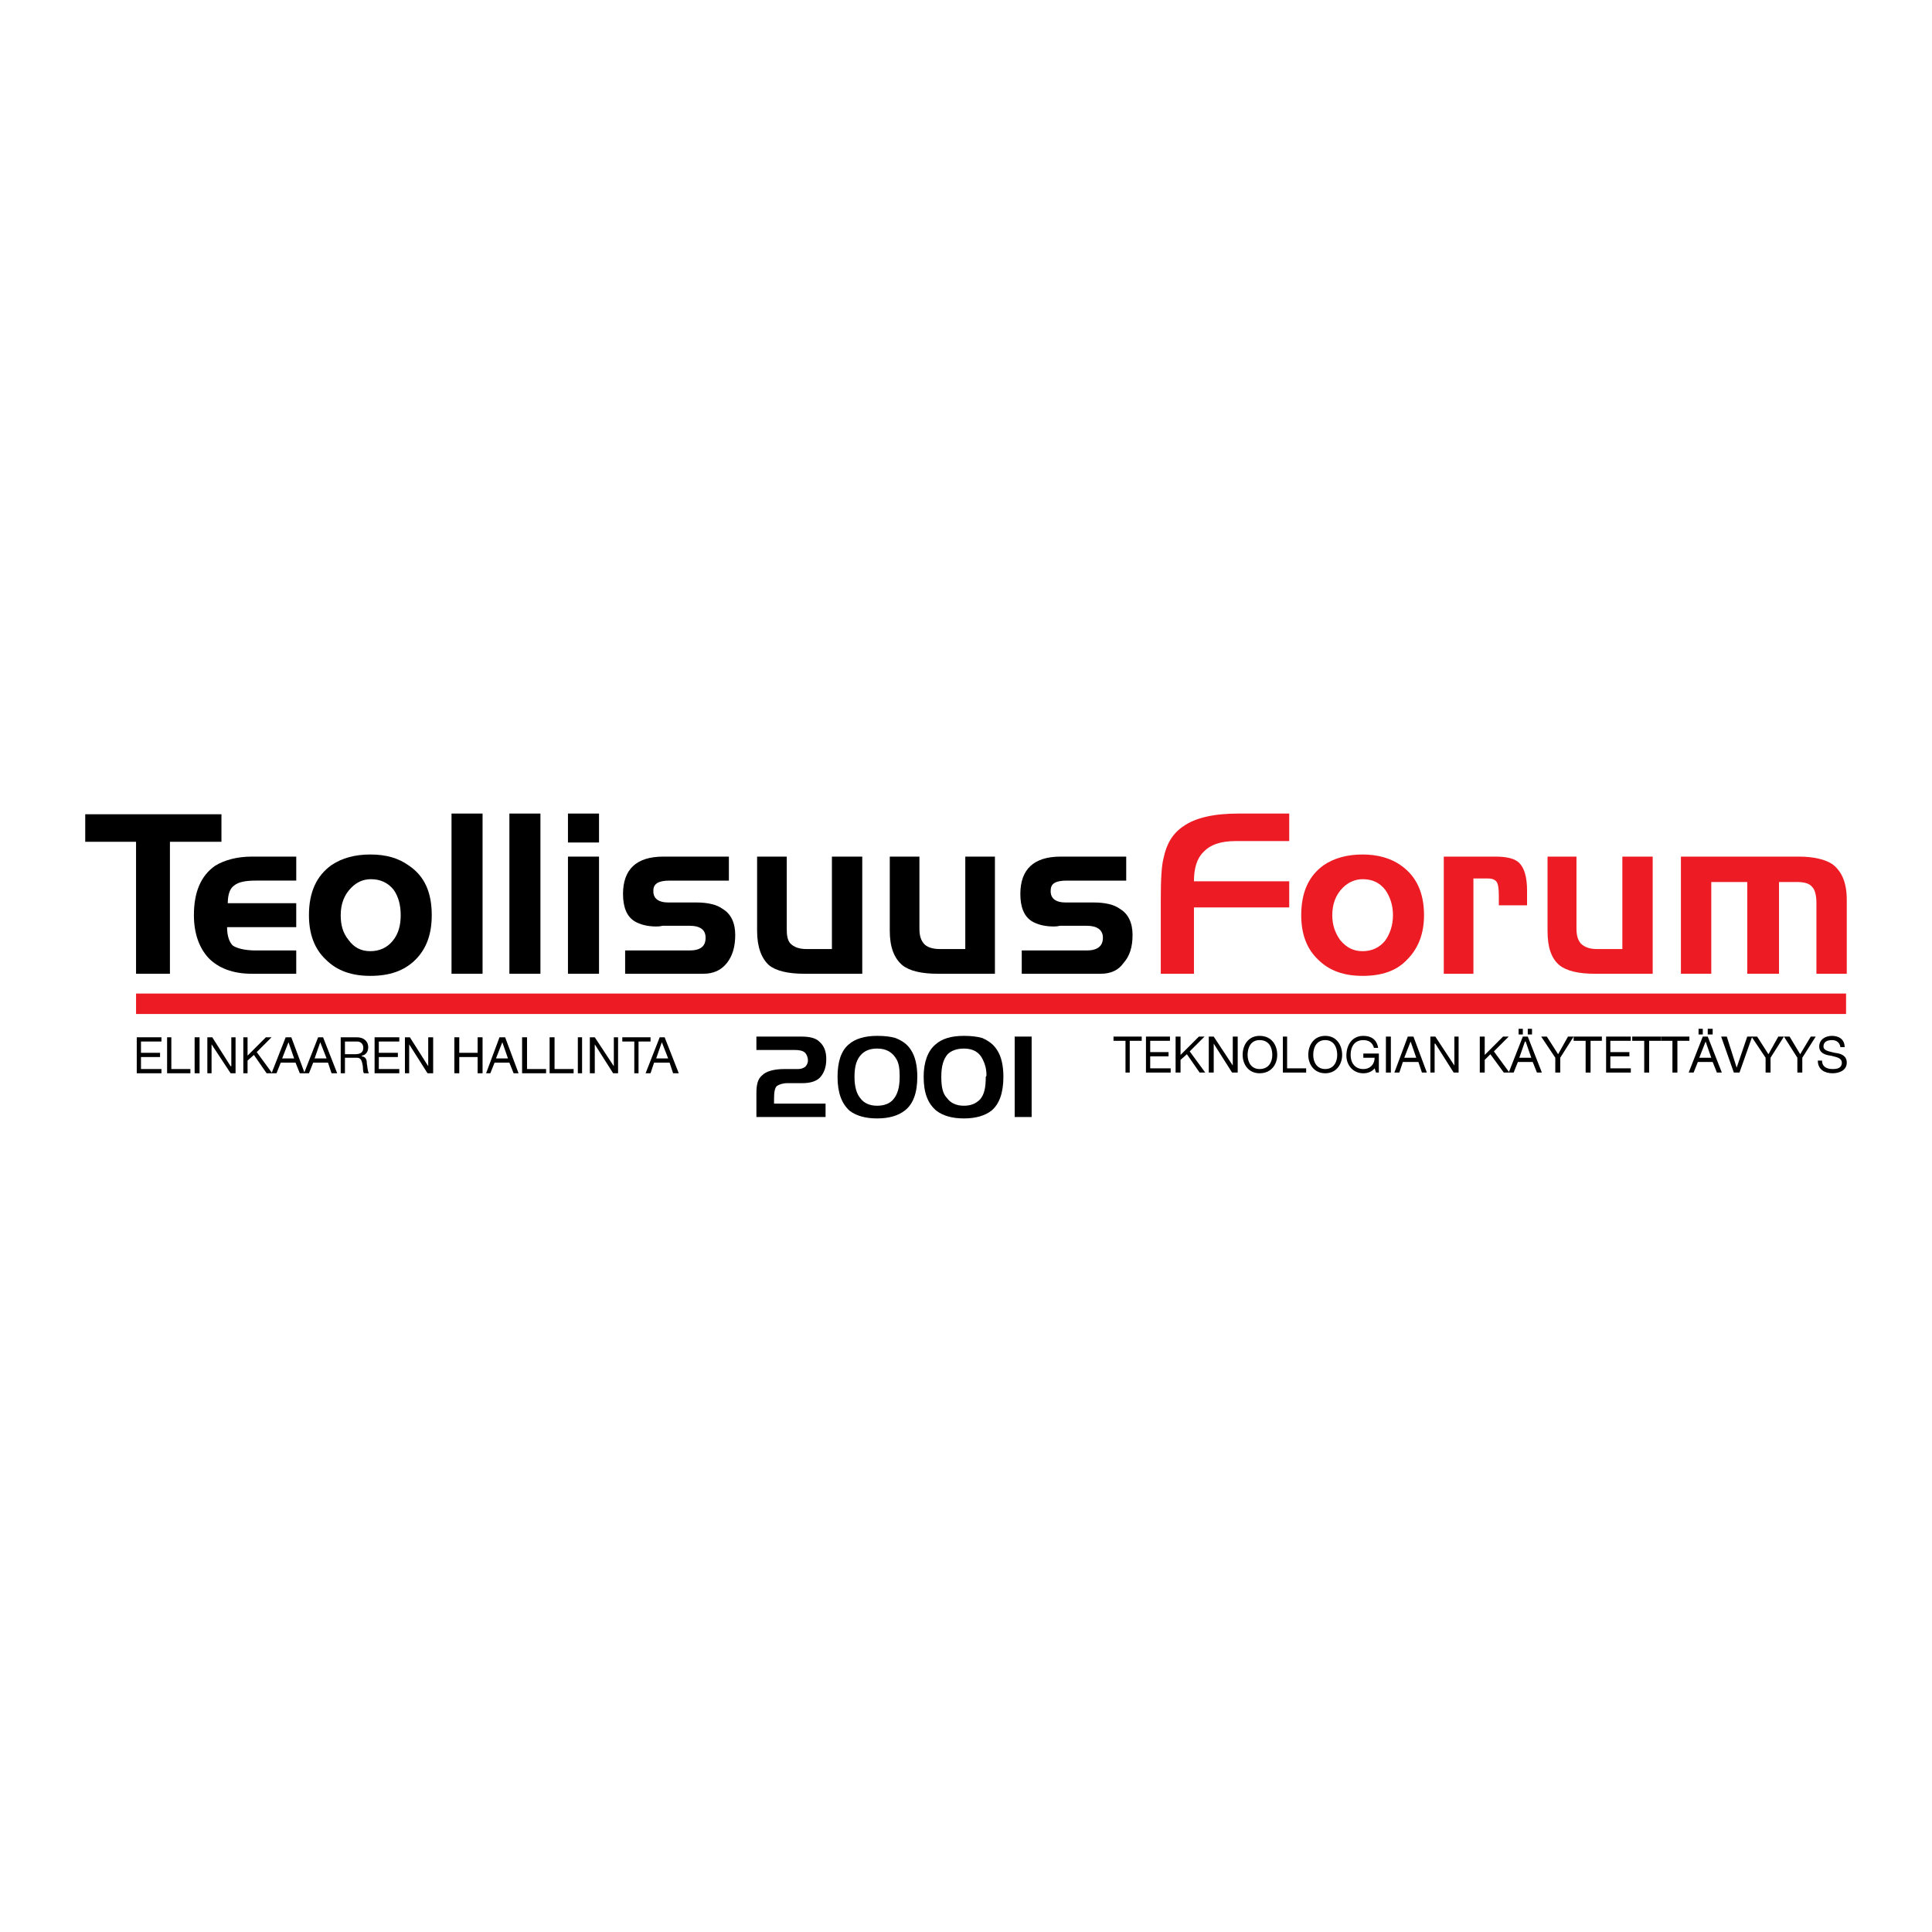 <?xml version="1.0" encoding="utf-8"?>
<!-- Generator: Adobe Illustrator 13.0.0, SVG Export Plug-In . SVG Version: 6.00 Build 14948)  -->
<!DOCTYPE svg PUBLIC "-//W3C//DTD SVG 1.0//EN" "http://www.w3.org/TR/2001/REC-SVG-20010904/DTD/svg10.dtd">
<svg version="1.0" id="Layer_1" xmlns="http://www.w3.org/2000/svg" xmlns:xlink="http://www.w3.org/1999/xlink" x="0px" y="0px"
	 width="192.756px" height="192.756px" viewBox="0 0 192.756 192.756" enable-background="new 0 0 192.756 192.756"
	 xml:space="preserve">
<g>
	<polygon fill-rule="evenodd" clip-rule="evenodd" fill="#FFFFFF" points="0,0 192.756,0 192.756,192.756 0,192.756 0,0 	"/>
	<path fill-rule="evenodd" clip-rule="evenodd" d="M82.437,105.672c0,0.775-0.211,1.338-0.563,1.762
		c-0.352,0.422-0.985,0.633-1.831,0.633h-1.479c-0.493,0-0.845,0.141-1.056,0.281c-0.211,0.211-0.281,0.635-0.281,1.268v0.492h5.14
		v1.338h-6.9v-2.393c0-0.846,0.141-1.408,0.563-1.762c0.423-0.422,1.197-0.633,2.253-0.633h1.338c0.282,0,0.493-0.07,0.704-0.211
		c0.141-0.141,0.282-0.354,0.282-0.635c0-0.352-0.141-0.633-0.282-0.773c-0.211-0.211-0.563-0.283-1.057-0.283h-3.802v-1.336h4.506
		c0.774,0,1.408,0.141,1.76,0.492C82.225,104.334,82.437,104.898,82.437,105.672L82.437,105.672z"/>
	<path fill-rule="evenodd" clip-rule="evenodd" d="M91.52,107.434c0,1.619-0.422,2.744-1.268,3.379
		c-0.633,0.492-1.549,0.773-2.746,0.773c-1.197,0-2.113-0.281-2.747-0.773c-0.774-0.705-1.197-1.76-1.197-3.379
		c0-1.48,0.352-2.605,1.126-3.24c0.634-0.562,1.62-0.846,2.817-0.846c0.774,0,1.337,0.072,1.831,0.213
		c0.704,0.281,1.197,0.633,1.549,1.195C91.308,105.391,91.52,106.307,91.52,107.434L91.52,107.434z M89.759,107.434
		c0-0.072,0-0.143,0-0.143c0-0.633-0.07-1.127-0.282-1.549c-0.422-0.773-1.056-1.127-1.971-1.127c-0.704,0-1.197,0.213-1.549,0.564
		c-0.493,0.492-0.704,1.197-0.704,2.254c0,0.984,0.211,1.689,0.563,2.111c0.352,0.492,0.916,0.775,1.69,0.775
		c0.704,0,1.267-0.213,1.619-0.635C89.548,109.193,89.759,108.488,89.759,107.434L89.759,107.434z"/>
	<path fill-rule="evenodd" clip-rule="evenodd" d="M100.109,107.434c0,1.619-0.422,2.744-1.196,3.379
		c-0.634,0.492-1.549,0.773-2.746,0.773c-1.197,0-2.112-0.281-2.746-0.773c-0.845-0.705-1.268-1.76-1.268-3.379
		c0-1.48,0.422-2.605,1.197-3.24c0.633-0.562,1.549-0.846,2.816-0.846c0.704,0,1.337,0.072,1.83,0.213
		c0.634,0.281,1.127,0.633,1.479,1.195C99.898,105.391,100.109,106.307,100.109,107.434L100.109,107.434z M98.35,107.434
		c0.07-0.072,0.07-0.143,0.07-0.143c0-0.633-0.141-1.127-0.352-1.549c-0.353-0.773-0.986-1.127-1.901-1.127
		c-0.704,0-1.268,0.213-1.62,0.564c-0.422,0.492-0.634,1.197-0.634,2.254c0,0.984,0.141,1.689,0.563,2.111
		c0.352,0.492,0.915,0.775,1.69,0.775c0.704,0,1.197-0.213,1.619-0.635C98.209,109.193,98.35,108.488,98.35,107.434L98.35,107.434z"
		/>
	<polygon fill-rule="evenodd" clip-rule="evenodd" points="101.236,103.42 102.927,103.42 102.927,111.445 101.236,111.445 
		101.236,103.42 	"/>
	<path fill-rule="evenodd" clip-rule="evenodd" fill="#ED1C24" d="M128.627,90.534h-9.506v6.619h-3.31V89.83
		c0-2.042,0.07-3.45,0.281-4.225c0.282-1.408,0.916-2.465,1.972-3.169c1.197-0.845,3.028-1.267,5.492-1.267h5.07v2.746h-5.352
		c-1.479,0-2.535,0.352-3.239,1.126c-0.634,0.634-0.915,1.62-0.915,2.887h9.506V90.534L128.627,90.534z"/>
	<path fill-rule="evenodd" clip-rule="evenodd" fill="#ED1C24" d="M142.075,91.308c0,1.831-0.563,3.31-1.689,4.436
		c-1.057,1.126-2.535,1.619-4.437,1.619c-1.83,0-3.309-0.493-4.436-1.619c-1.127-1.056-1.689-2.535-1.689-4.436
		c0-2.324,0.773-3.943,2.253-4.999c1.056-0.704,2.323-1.056,3.872-1.056c1.479,0,2.816,0.352,3.873,1.126
		C141.301,87.436,142.075,89.055,142.075,91.308L142.075,91.308z M138.977,91.308c0-0.985-0.281-1.831-0.773-2.535
		c-0.563-0.704-1.268-1.056-2.254-1.056c-0.704,0-1.408,0.282-1.972,0.845c-0.704,0.704-1.056,1.62-1.056,2.746
		c0,0.986,0.281,1.76,0.774,2.464c0.634,0.775,1.338,1.127,2.253,1.127c0.916,0,1.69-0.352,2.254-1.056
		C138.695,93.139,138.977,92.294,138.977,91.308L138.977,91.308z"/>
	<path fill-rule="evenodd" clip-rule="evenodd" fill="#ED1C24" d="M152.355,90.323h-2.816v-0.916c0-0.775-0.07-1.197-0.211-1.408
		c-0.142-0.211-0.423-0.352-0.846-0.352c-0.07,0-0.141,0-0.281,0s-0.211,0-0.352,0c-0.142,0-0.353,0-0.423,0
		c-0.141,0-0.281,0-0.423,0v9.505h-2.957V85.464h5.14c1.197,0,1.972,0.211,2.395,0.634c0.492,0.493,0.774,1.408,0.774,2.746V90.323
		L152.355,90.323z"/>
	<path fill-rule="evenodd" clip-rule="evenodd" fill="#ED1C24" d="M164.889,97.152h-5.773c-1.62,0-2.816-0.282-3.521-0.845
		c-0.846-0.704-1.197-1.831-1.197-3.45v-7.394h2.887v7.182c0,0.704,0.141,1.126,0.423,1.479c0.352,0.352,0.845,0.563,1.619,0.563
		h2.535v-9.224h3.027V97.152L164.889,97.152z"/>
	<path fill-rule="evenodd" clip-rule="evenodd" fill="#ED1C24" d="M184.252,97.152h-3.027v-7.041c0-0.775-0.142-1.338-0.423-1.62
		c-0.281-0.352-0.774-0.493-1.549-0.493h-1.761v9.153h-3.168v-9.153h-3.591v9.153h-3.028V85.464h11.759
		c1.479,0,2.676,0.282,3.38,0.775c0.915,0.704,1.408,1.831,1.408,3.521V97.152L184.252,97.152z"/>
	<polygon fill-rule="evenodd" clip-rule="evenodd" points="22.094,83.985 16.954,83.985 16.954,97.152 13.574,97.152 13.574,83.985 
		8.504,83.985 8.504,81.239 22.094,81.239 22.094,83.985 	"/>
	<path fill-rule="evenodd" clip-rule="evenodd" d="M29.557,97.152h-4.436c-1.901,0-3.309-0.563-4.295-1.549
		c-0.986-1.056-1.479-2.535-1.479-4.295c0-2.324,0.705-3.943,2.113-4.929c0.915-0.563,2.183-0.916,3.661-0.916h4.436v2.394h-4.014
		c-1.056,0-1.76,0.141-2.183,0.493c-0.422,0.281-0.634,0.915-0.634,1.76h6.83v2.394h-6.9c0,0.845,0.211,1.479,0.563,1.831
		c0.422,0.282,1.197,0.493,2.323,0.493h4.014V97.152L29.557,97.152z"/>
	<path fill-rule="evenodd" clip-rule="evenodd" d="M43.076,91.308c0,1.831-0.493,3.31-1.62,4.436s-2.605,1.619-4.506,1.619
		c-1.831,0-3.31-0.493-4.436-1.619c-1.127-1.056-1.69-2.535-1.69-4.436c0-2.324,0.774-3.943,2.253-4.999
		c1.056-0.704,2.324-1.056,3.873-1.056c1.549,0,2.816,0.352,3.872,1.126C42.372,87.436,43.076,89.055,43.076,91.308L43.076,91.308z
		 M39.978,91.308c0-0.985-0.211-1.831-0.704-2.535c-0.563-0.704-1.338-1.056-2.253-1.056c-0.774,0-1.408,0.282-1.972,0.845
		c-0.704,0.704-1.056,1.62-1.056,2.746c0,0.986,0.211,1.76,0.774,2.464c0.563,0.775,1.268,1.127,2.183,1.127
		c0.915,0,1.689-0.352,2.253-1.056C39.767,93.139,39.978,92.294,39.978,91.308L39.978,91.308z"/>
	<polygon fill-rule="evenodd" clip-rule="evenodd" points="45.048,81.169 48.146,81.169 48.146,97.152 45.048,97.152 45.048,81.169 
			"/>
	<polygon fill-rule="evenodd" clip-rule="evenodd" points="50.822,81.169 53.919,81.169 53.919,97.152 50.822,97.152 50.822,81.169 
			"/>
	<path fill-rule="evenodd" clip-rule="evenodd" d="M56.666,81.169h3.098v2.887h-3.098V81.169L56.666,81.169z M56.666,85.464h3.098
		v11.688h-3.098V85.464L56.666,85.464z"/>
	<path fill-rule="evenodd" clip-rule="evenodd" d="M73.354,93.28c0,1.197-0.282,2.112-0.845,2.816s-1.337,1.056-2.324,1.056h-7.815
		v-2.324h6.407c1.127,0,1.62-0.422,1.62-1.267c0-0.774-0.493-1.197-1.62-1.197h-2.675c-0.282,0.071-0.493,0.071-0.634,0.071
		c-0.916,0-1.62-0.211-2.112-0.493c-0.845-0.493-1.197-1.479-1.197-2.746c0-2.464,1.338-3.732,4.014-3.732h6.548v2.394h-5.915
		c-1.056,0-1.62,0.282-1.62,0.986c0,0.07,0,0.141,0,0.211c0.07,0.633,0.563,0.985,1.479,0.985h2.816
		c1.127,0,2.042,0.211,2.605,0.634C72.931,91.167,73.354,92.083,73.354,93.28L73.354,93.28z"/>
	<path fill-rule="evenodd" clip-rule="evenodd" d="M86.028,97.152h-5.774c-1.62,0-2.817-0.282-3.521-0.845
		c-0.774-0.704-1.197-1.831-1.197-3.45v-7.394h2.957v7.182c0,0.704,0.07,1.126,0.353,1.479c0.352,0.352,0.845,0.563,1.619,0.563H83
		v-9.224h3.028V97.152L86.028,97.152z"/>
	<path fill-rule="evenodd" clip-rule="evenodd" d="M99.265,97.152h-5.703c-1.62,0-2.816-0.282-3.521-0.845
		c-0.845-0.704-1.268-1.831-1.268-3.45v-7.394h2.958v7.182c0,0.704,0.141,1.126,0.422,1.479s0.845,0.563,1.619,0.563h2.535v-9.224
		h2.957V97.152L99.265,97.152z"/>
	<path fill-rule="evenodd" clip-rule="evenodd" d="M112.995,93.28c0,1.197-0.281,2.112-0.915,2.816
		c-0.493,0.704-1.268,1.056-2.253,1.056h-7.887v-2.324h6.479c1.056,0,1.619-0.422,1.619-1.267c0-0.774-0.563-1.197-1.619-1.197
		h-2.676c-0.282,0.071-0.493,0.071-0.634,0.071c-0.916,0-1.62-0.211-2.112-0.493c-0.845-0.493-1.197-1.479-1.197-2.746
		c0-2.464,1.338-3.732,4.014-3.732h6.548v2.394h-5.914c-1.127,0-1.62,0.282-1.62,0.986c0,0.07,0,0.141,0,0.211
		c0.07,0.633,0.563,0.985,1.479,0.985h2.817c1.126,0,2.041,0.211,2.604,0.634C112.572,91.167,112.995,92.083,112.995,93.28
		L112.995,93.28z"/>
	<polygon fill-rule="evenodd" clip-rule="evenodd" fill="#ED1C24" points="13.574,99.125 184.182,99.125 184.182,101.166 
		13.574,101.166 13.574,99.125 	"/>
	<polygon fill-rule="evenodd" clip-rule="evenodd" points="13.644,107.08 16.108,107.08 16.108,106.658 14.066,106.658 
		14.066,105.461 15.968,105.461 15.968,105.039 14.066,105.039 14.066,103.912 16.108,103.912 16.108,103.49 13.644,103.49 
		13.644,107.08 	"/>
	<polygon fill-rule="evenodd" clip-rule="evenodd" points="16.672,107.08 18.995,107.08 18.995,106.658 17.094,106.658 
		17.094,103.49 16.672,103.49 16.672,107.08 	"/>
	<polygon fill-rule="evenodd" clip-rule="evenodd" points="19.418,107.08 19.911,107.08 19.911,103.49 19.418,103.49 19.418,107.08 
			"/>
	<polygon fill-rule="evenodd" clip-rule="evenodd" points="20.686,107.08 21.108,107.08 21.108,104.193 21.108,104.193 
		23.009,107.08 23.502,107.08 23.502,103.49 23.079,103.49 23.079,106.377 23.009,106.377 21.178,103.49 20.686,103.49 
		20.686,107.08 	"/>
	<polygon fill-rule="evenodd" clip-rule="evenodd" points="24.276,107.08 24.699,107.08 24.699,105.812 25.333,105.25 26.6,107.08 
		27.163,107.08 25.614,104.969 27.093,103.49 26.529,103.49 24.699,105.32 24.699,103.49 24.276,103.49 24.276,107.08 	"/>
	<path fill-rule="evenodd" clip-rule="evenodd" d="M27.093,107.08h0.493l0.422-1.057h1.479l0.422,1.057h0.493l-1.338-3.59h-0.563
		L27.093,107.08L27.093,107.08z M28.783,103.982L28.783,103.982l0.563,1.619h-1.197L28.783,103.982L28.783,103.982z"/>
	<path fill-rule="evenodd" clip-rule="evenodd" d="M30.332,107.08h0.493l0.422-1.057h1.479l0.352,1.057h0.563l-1.408-3.59H31.74
		L30.332,107.08L30.332,107.08z M31.951,103.982L31.951,103.982l0.634,1.619h-1.197L31.951,103.982L31.951,103.982z"/>
	<path fill-rule="evenodd" clip-rule="evenodd" d="M34.416,105.18v-1.268h1.197c0.422,0,0.634,0.281,0.634,0.633
		c0,0.494-0.352,0.635-0.845,0.635H34.416L34.416,105.18z M33.993,107.08h0.422v-1.549h1.197c0.422,0,0.493,0.352,0.563,0.705
		c0.071,0.281,0,0.703,0.141,0.844h0.493c-0.141-0.211-0.141-0.633-0.211-0.986c0-0.352-0.071-0.633-0.493-0.703v-0.07
		c0.422-0.07,0.634-0.422,0.634-0.846c0-0.562-0.422-0.984-1.126-0.984h-1.62V107.08L33.993,107.08z"/>
	<polygon fill-rule="evenodd" clip-rule="evenodd" points="37.373,107.08 39.837,107.08 39.837,106.658 37.795,106.658 
		37.795,105.461 39.696,105.461 39.696,105.039 37.795,105.039 37.795,103.912 39.837,103.912 39.837,103.49 37.373,103.49 
		37.373,107.08 	"/>
	<polygon fill-rule="evenodd" clip-rule="evenodd" points="40.4,107.08 40.823,107.08 40.823,104.193 40.823,104.193 42.654,107.08 
		43.217,107.08 43.217,103.49 42.724,103.49 42.724,106.377 42.724,106.377 40.894,103.49 40.4,103.49 40.4,107.08 	"/>
	<polygon fill-rule="evenodd" clip-rule="evenodd" points="45.33,107.08 45.822,107.08 45.822,105.461 47.653,105.461 
		47.653,107.08 48.146,107.08 48.146,103.49 47.653,103.49 47.653,105.039 45.822,105.039 45.822,103.49 45.33,103.49 45.33,107.08 
			"/>
	<path fill-rule="evenodd" clip-rule="evenodd" d="M48.498,107.08h0.422l0.422-1.057h1.479l0.422,1.057h0.493l-1.338-3.59h-0.563
		L48.498,107.08L48.498,107.08z M50.117,103.982L50.117,103.982l0.563,1.619h-1.197L50.117,103.982L50.117,103.982z"/>
	<polygon fill-rule="evenodd" clip-rule="evenodd" points="52.089,107.08 54.483,107.08 54.483,106.658 52.582,106.658 
		52.582,103.49 52.089,103.49 52.089,107.08 	"/>
	<polygon fill-rule="evenodd" clip-rule="evenodd" points="54.835,107.08 57.229,107.08 57.229,106.658 55.328,106.658 
		55.328,103.49 54.835,103.49 54.835,107.08 	"/>
	<polygon fill-rule="evenodd" clip-rule="evenodd" points="57.651,107.08 58.074,107.08 58.074,103.49 57.651,103.49 57.651,107.08 
			"/>
	<polygon fill-rule="evenodd" clip-rule="evenodd" points="58.849,107.08 59.341,107.08 59.341,104.193 59.341,104.193 
		61.172,107.08 61.665,107.08 61.665,103.49 61.243,103.49 61.243,106.377 61.243,106.377 59.341,103.49 58.849,103.49 
		58.849,107.08 	"/>
	<polygon fill-rule="evenodd" clip-rule="evenodd" points="63.284,107.08 63.707,107.08 63.707,103.912 64.904,103.912 
		64.904,103.49 62.087,103.49 62.087,103.912 63.284,103.912 63.284,107.08 	"/>
	<path fill-rule="evenodd" clip-rule="evenodd" d="M64.411,107.08h0.493l0.352-1.057h1.549l0.352,1.057h0.563l-1.408-3.59h-0.493
		L64.411,107.08L64.411,107.08z M66.031,103.982L66.031,103.982l0.633,1.619h-1.197L66.031,103.982L66.031,103.982z"/>
	<polygon fill-rule="evenodd" clip-rule="evenodd" points="112.291,107.01 112.714,107.01 112.714,103.842 113.91,103.842 
		113.91,103.42 111.094,103.42 111.094,103.842 112.291,103.842 112.291,107.01 	"/>
	<polygon fill-rule="evenodd" clip-rule="evenodd" points="114.333,107.01 116.798,107.01 116.798,106.588 114.756,106.588 
		114.756,105.391 116.586,105.391 116.586,104.969 114.756,104.969 114.756,103.842 116.728,103.842 116.728,103.42 114.333,103.42 
		114.333,107.01 	"/>
	<polygon fill-rule="evenodd" clip-rule="evenodd" points="117.29,107.01 117.783,107.01 117.783,105.742 118.417,105.18 
		119.685,107.01 120.248,107.01 118.698,104.898 120.177,103.42 119.614,103.42 117.783,105.25 117.783,103.42 117.29,103.42 
		117.29,107.01 	"/>
	<polygon fill-rule="evenodd" clip-rule="evenodd" points="120.6,107.01 121.093,107.01 121.093,104.123 121.093,104.123 
		122.924,107.01 123.486,107.01 123.486,103.42 122.994,103.42 122.994,106.307 122.994,106.307 121.093,103.42 120.6,103.42 
		120.6,107.01 	"/>
	<path fill-rule="evenodd" clip-rule="evenodd" d="M123.979,105.25c0,0.914,0.563,1.83,1.689,1.83c1.197,0,1.761-0.916,1.761-1.83
		c0-0.986-0.563-1.902-1.761-1.902C124.543,103.348,123.979,104.264,123.979,105.25L123.979,105.25z M124.473,105.25
		c0-0.775,0.352-1.479,1.196-1.479c0.916,0,1.268,0.703,1.268,1.479c0,0.703-0.352,1.408-1.268,1.408
		C124.824,106.658,124.473,105.953,124.473,105.25L124.473,105.25z"/>
	<polygon fill-rule="evenodd" clip-rule="evenodd" points="127.993,107.01 130.316,107.01 130.316,106.588 128.415,106.588 
		128.415,103.42 127.993,103.42 127.993,107.01 	"/>
	<path fill-rule="evenodd" clip-rule="evenodd" d="M130.527,105.25c0,0.914,0.563,1.83,1.69,1.83s1.689-0.916,1.689-1.83
		c0-0.986-0.562-1.902-1.689-1.902S130.527,104.264,130.527,105.25L130.527,105.25z M131.021,105.25
		c0-0.775,0.353-1.479,1.197-1.479s1.197,0.703,1.197,1.479c0,0.703-0.353,1.408-1.197,1.408S131.021,105.953,131.021,105.25
		L131.021,105.25z"/>
	<path fill-rule="evenodd" clip-rule="evenodd" d="M137.287,107.01h0.281v-1.9h-1.549v0.422h1.127c0,0.633-0.423,1.127-1.127,1.127
		c-0.845,0-1.267-0.635-1.267-1.408c0-0.775,0.352-1.479,1.267-1.479c0.493,0,0.916,0.211,1.057,0.773h0.422
		c-0.141-0.844-0.704-1.197-1.479-1.197c-1.126,0-1.689,0.916-1.689,1.973c0,0.916,0.634,1.76,1.689,1.76
		c0.423,0,0.846-0.141,1.127-0.492L137.287,107.01L137.287,107.01z"/>
	<polygon fill-rule="evenodd" clip-rule="evenodd" points="138.273,107.01 138.766,107.01 138.766,103.42 138.273,103.42 
		138.273,107.01 	"/>
	<path fill-rule="evenodd" clip-rule="evenodd" d="M139.118,107.01h0.493l0.352-1.057h1.549l0.353,1.057h0.493l-1.338-3.59h-0.563
		L139.118,107.01L139.118,107.01z M140.737,103.912L140.737,103.912l0.563,1.619h-1.197L140.737,103.912L140.737,103.912z"/>
	<polygon fill-rule="evenodd" clip-rule="evenodd" points="142.709,107.01 143.132,107.01 143.132,104.123 143.202,104.123 
		145.033,107.01 145.525,107.01 145.525,103.42 145.103,103.42 145.103,106.307 145.103,106.307 143.202,103.42 142.709,103.42 
		142.709,107.01 	"/>
	<polygon fill-rule="evenodd" clip-rule="evenodd" points="147.638,107.01 148.131,107.01 148.131,105.742 148.694,105.18 
		150.032,107.01 150.595,107.01 149.046,104.898 150.524,103.42 149.961,103.42 148.131,105.25 148.131,103.42 147.638,103.42 
		147.638,107.01 	"/>
	<path fill-rule="evenodd" clip-rule="evenodd" d="M152.426,103.207h0.423v-0.562h-0.423V103.207L152.426,103.207z M151.511,103.207
		h0.423v-0.562h-0.423V103.207L151.511,103.207z M150.524,107.01h0.493l0.423-1.057h1.479l0.423,1.057h0.492l-1.408-3.59h-0.492
		L150.524,107.01L150.524,107.01z M152.145,103.912h0.07l0.562,1.619h-1.196L152.145,103.912L152.145,103.912z"/>
	<polygon fill-rule="evenodd" clip-rule="evenodd" points="157.003,103.42 156.439,103.42 155.453,105.18 154.327,103.42 
		153.764,103.42 155.172,105.531 155.172,107.01 155.665,107.01 155.665,105.531 157.003,103.42 	"/>
	<polygon fill-rule="evenodd" clip-rule="evenodd" points="158.199,107.01 158.692,107.01 158.692,103.842 159.819,103.842 
		159.819,103.42 157.003,103.42 157.003,103.842 158.199,103.842 158.199,107.01 	"/>
	<polygon fill-rule="evenodd" clip-rule="evenodd" points="160.241,107.01 162.706,107.01 162.706,106.588 160.664,106.588 
		160.664,105.391 162.565,105.391 162.565,104.969 160.664,104.969 160.664,103.842 162.706,103.842 162.706,103.42 160.241,103.42 
		160.241,107.01 	"/>
	<polygon fill-rule="evenodd" clip-rule="evenodd" points="164.044,107.01 164.537,107.01 164.537,103.842 165.733,103.842 
		165.733,103.42 162.847,103.42 162.847,103.842 164.044,103.842 164.044,107.01 	"/>
	<polygon fill-rule="evenodd" clip-rule="evenodd" points="166.86,107.01 167.354,107.01 167.354,103.842 168.55,103.842 
		168.55,103.42 165.733,103.42 165.733,103.842 166.86,103.842 166.86,107.01 	"/>
	<path fill-rule="evenodd" clip-rule="evenodd" d="M170.381,103.207h0.493v-0.562h-0.493V103.207L170.381,103.207z M169.466,103.207
		h0.422v-0.562h-0.422V103.207L169.466,103.207z M168.479,107.01h0.493l0.423-1.057h1.479l0.422,1.057h0.493l-1.408-3.59h-0.493
		L168.479,107.01L168.479,107.01z M170.17,103.912L170.17,103.912l0.563,1.619h-1.197L170.17,103.912L170.17,103.912z"/>
	<polygon fill-rule="evenodd" clip-rule="evenodd" points="174.817,103.42 174.324,103.42 173.268,106.518 173.268,106.518 
		172.282,103.42 171.719,103.42 172.986,107.01 173.55,107.01 174.817,103.42 	"/>
	<polygon fill-rule="evenodd" clip-rule="evenodd" points="177.985,103.42 177.422,103.42 176.437,105.18 175.31,103.42 
		174.746,103.42 176.154,105.531 176.154,107.01 176.647,107.01 176.647,105.531 177.985,103.42 	"/>
	<polygon fill-rule="evenodd" clip-rule="evenodd" points="181.154,103.42 180.661,103.42 179.604,105.18 178.549,103.42 
		177.985,103.42 179.323,105.531 179.323,107.01 179.816,107.01 179.816,105.531 181.154,103.42 	"/>
	<path fill-rule="evenodd" clip-rule="evenodd" d="M184.041,104.475c0-0.773-0.563-1.127-1.268-1.127
		c-0.634,0-1.268,0.354-1.268,1.057c0,0.635,0.563,0.846,1.127,0.916c0.563,0.141,1.126,0.211,1.126,0.703
		c0,0.564-0.492,0.635-0.915,0.635c-0.563,0-1.057-0.211-1.057-0.846h-0.422c0,0.916,0.704,1.268,1.479,1.268
		c0.634,0,1.408-0.281,1.408-1.057c0-0.703-0.563-0.914-1.197-0.984c-0.562-0.141-1.126-0.211-1.126-0.635
		c0-0.492,0.422-0.633,0.845-0.633s0.774,0.211,0.845,0.703H184.041L184.041,104.475z"/>
</g>
</svg>
